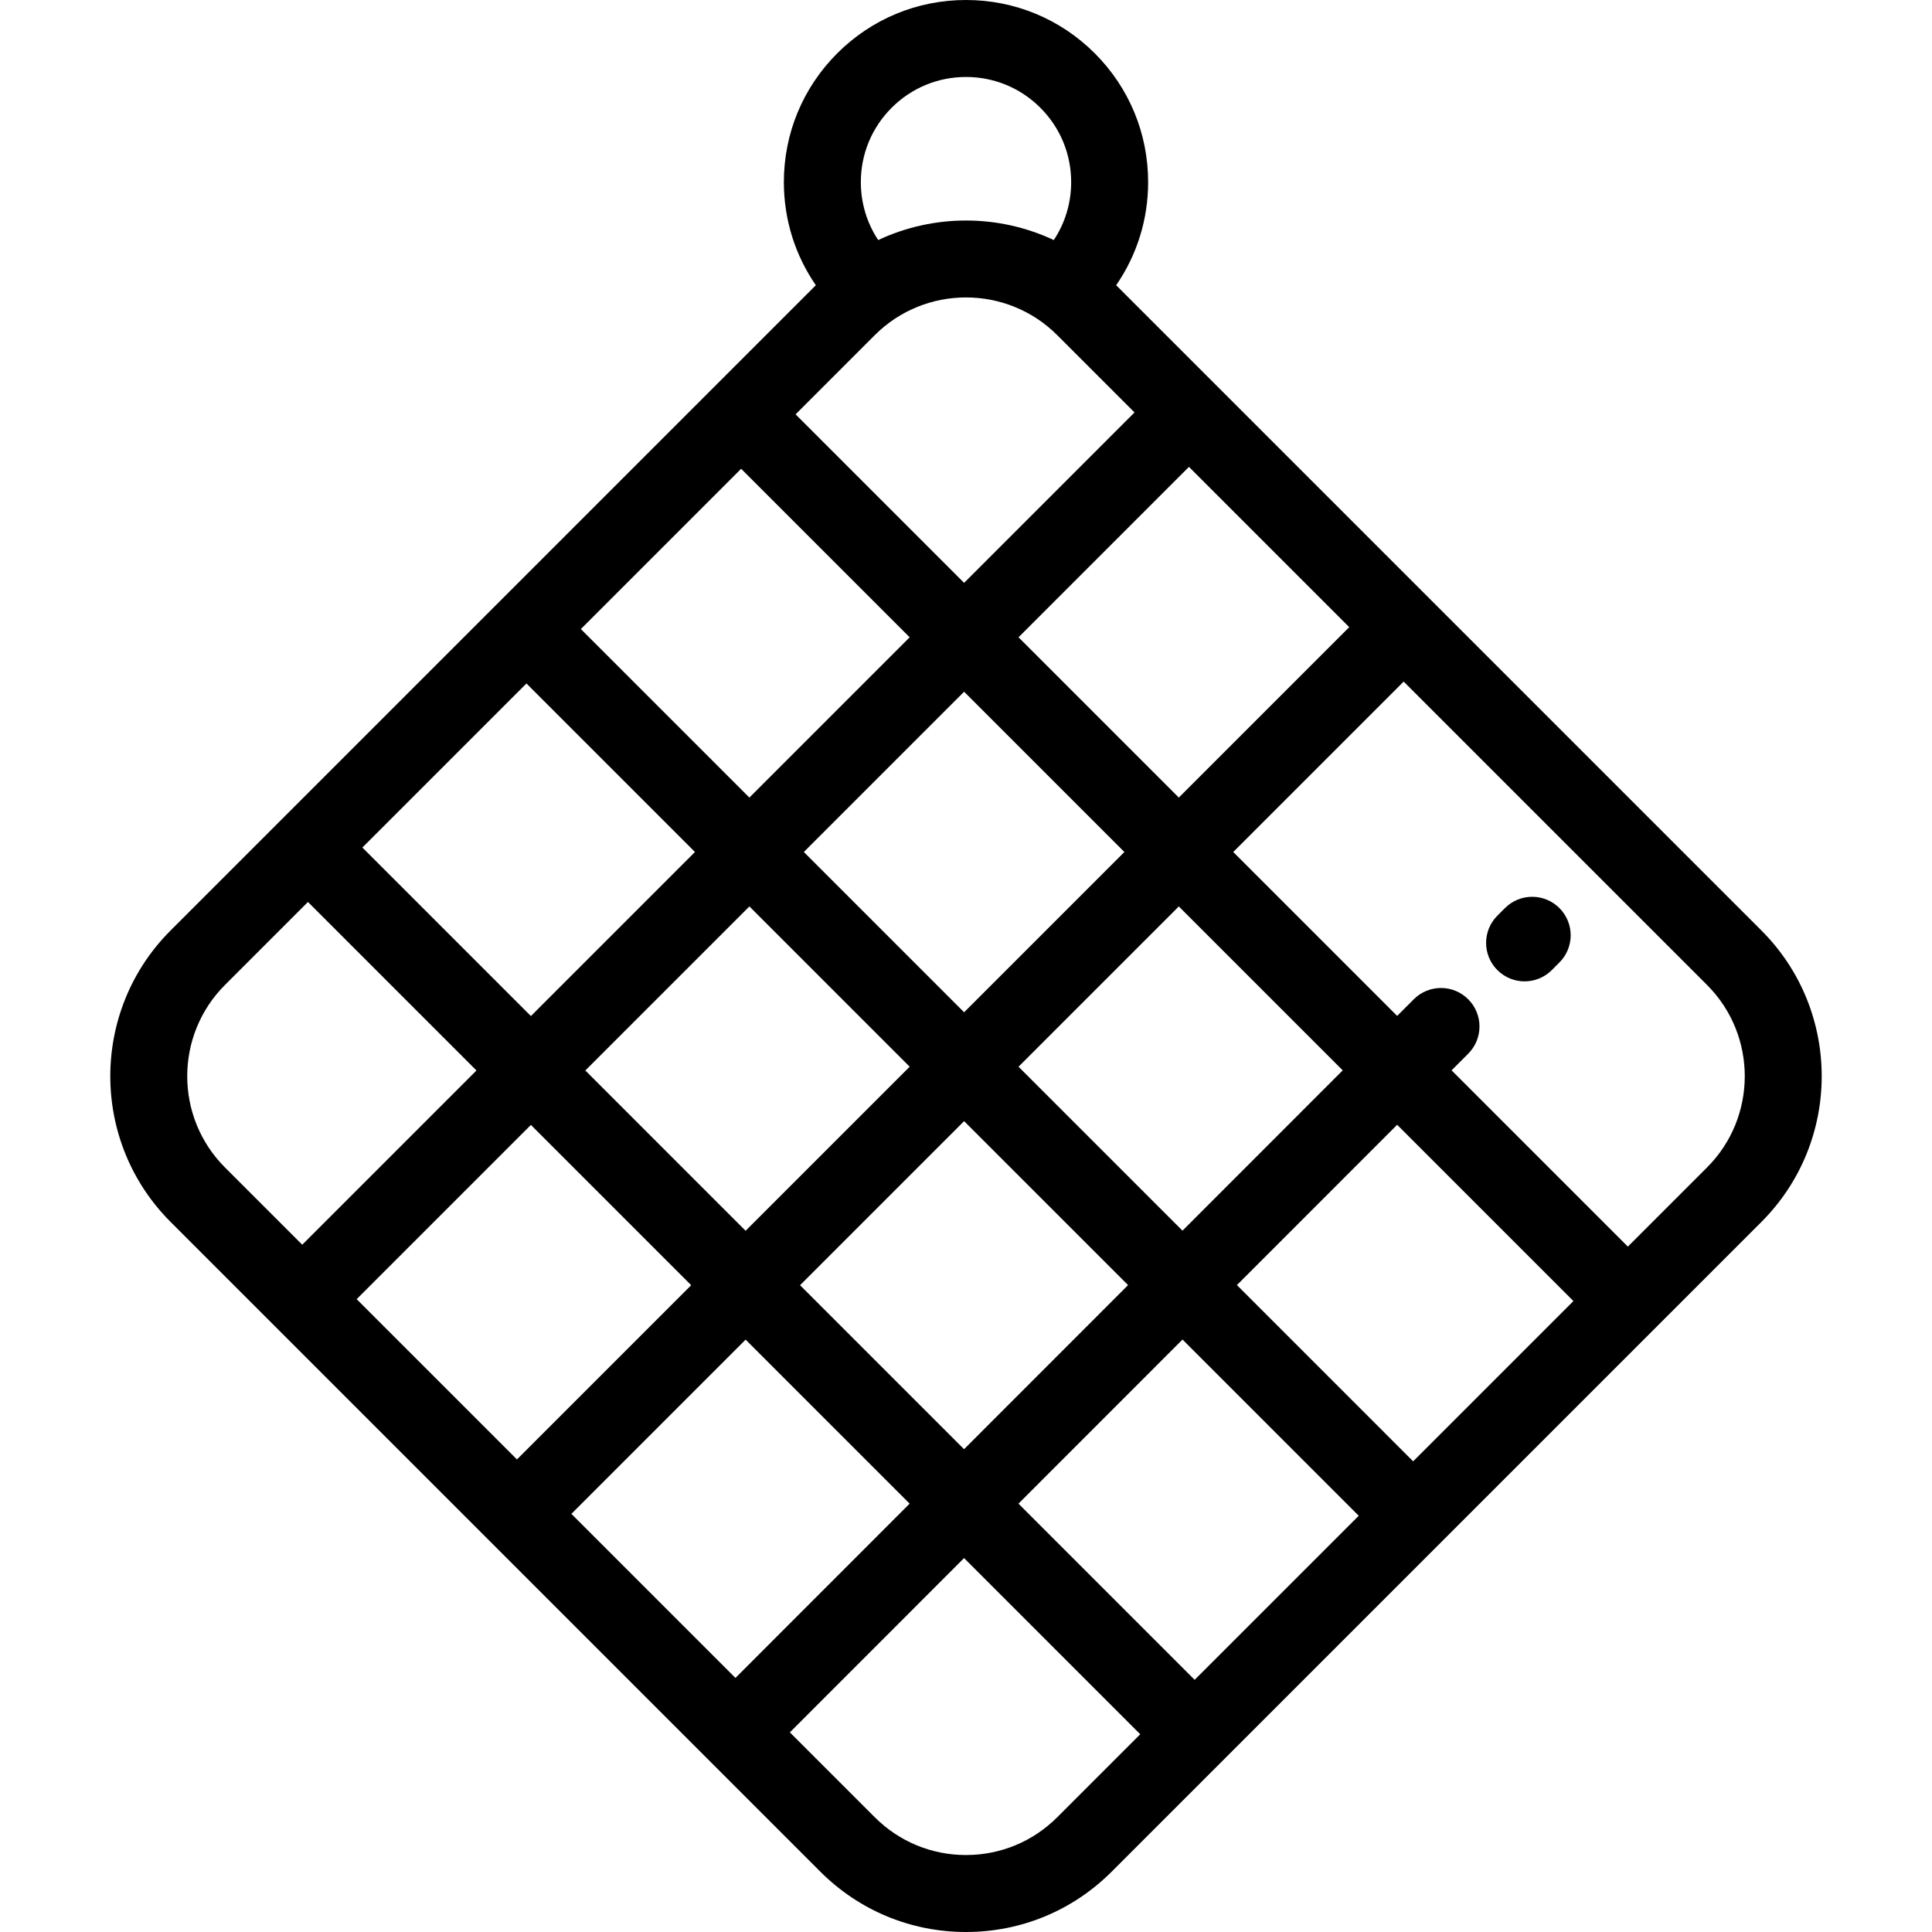 <?xml version="1.0" encoding="iso-8859-1"?>
<!-- Uploaded to: SVG Repo, www.svgrepo.com, Generator: SVG Repo Mixer Tools -->
<svg fill="#000000" height="800px" width="800px" version="1.1" id="Layer_1" xmlns="http://www.w3.org/2000/svg" xmlns:xlink="http://www.w3.org/1999/xlink" 
	 viewBox="0 0 512 512" xml:space="preserve">
<g>
	<g>
		<path d="M466.806,246.599L295.794,75.588c5.502-7.98,8.474-17.419,8.474-27.321c0-12.893-5.021-25.013-14.137-34.131
			C281.014,5.021,268.893,0,256,0s-25.014,5.021-34.131,14.137c-9.117,9.116-14.138,21.238-14.138,34.131
			c0,9.901,2.971,19.341,8.474,27.321L45.194,246.599c-21.286,21.287-21.286,55.921,0,77.208L217.396,496.01
			C227.707,506.322,241.417,512,256,512s28.293-5.678,38.604-15.99l172.202-172.202
			C488.092,302.521,488.092,267.886,466.806,246.599z M357.559,166.2l-45.165,45.165l-42.473-42.474l45.165-45.165L357.559,166.2z
			 M241.072,282.687l-43.48,43.479l-42.473-42.474l43.479-43.479L241.072,282.687z M213.023,225.789l42.474-42.474l42.474,42.474
			l-42.474,42.474L213.023,225.789z M255.497,297.111l43.456,43.455l-43.47,43.49l-43.466-43.466L255.497,297.111z M269.921,282.687
			l42.474-42.474l43.441,43.441l-42.463,42.484L269.921,282.687z M236.293,28.562c5.264-5.265,12.263-8.163,19.707-8.163
			s14.443,2.899,19.707,8.163c5.264,5.264,8.162,12.261,8.162,19.706c0,5.542-1.608,10.835-4.601,15.35
			c-14.692-6.905-31.846-6.905-46.538,0c-2.992-4.515-4.601-9.809-4.601-15.35C228.13,40.823,231.029,33.826,236.293,28.562z
			 M231.82,88.822c6.667-6.667,15.422-10,24.18-10c8.756,0,17.514,3.335,24.18,10l20.481,20.481l-45.165,45.165l-44.661-44.661
			L231.82,88.822z M196.411,124.23l44.661,44.661l-42.474,42.474l-44.661-44.661L196.411,124.23z M139.514,181.128l44.661,44.661
			l-43.479,43.479l-44.661-44.661L139.514,181.128z M59.618,309.384c-13.333-13.332-13.333-35.027,0-48.359l21.992-21.993
			l44.661,44.661l-46.172,46.172L59.618,309.384z M94.523,344.289l46.172-46.172l42.473,42.474l-46.172,46.172L94.523,344.289z
			 M151.421,401.187l46.172-46.172l43.469,43.469l-46.161,46.183L151.421,401.187z M280.18,481.586
			c-6.459,6.459-15.046,10.016-24.18,10.016s-17.721-3.556-24.18-10.016l-22.495-22.495l46.161-46.182l46.686,46.686L280.18,481.586
			z M316.596,445.171l-46.69-46.69l43.47-43.49l46.7,46.7L316.596,445.171z M374.499,387.266l-46.703-46.704l42.463-42.483
			l46.713,46.713L374.499,387.266z M452.382,309.384l-20.985,20.985l-46.716-46.717l4.412-4.414
			c3.982-3.984,3.981-10.441-0.003-14.424c-3.985-3.984-10.442-3.983-14.424,0.003l-4.409,4.411l-43.438-43.438l45.165-45.165
			l80.399,80.399C465.715,274.357,465.715,296.051,452.382,309.384z"/>
	</g>
</g>
<g>
	<g>
		<path d="M413.258,240.645c-3.983-3.981-10.441-3.981-14.424,0.002l-2.013,2.014c-3.983,3.984-3.982,10.441,0.001,14.425
			c1.992,1.991,4.601,2.986,7.211,2.986c2.611,0,5.221-0.996,7.213-2.988l2.013-2.014
			C417.242,251.086,417.241,244.629,413.258,240.645z"/>
	</g>
</g>
</svg>